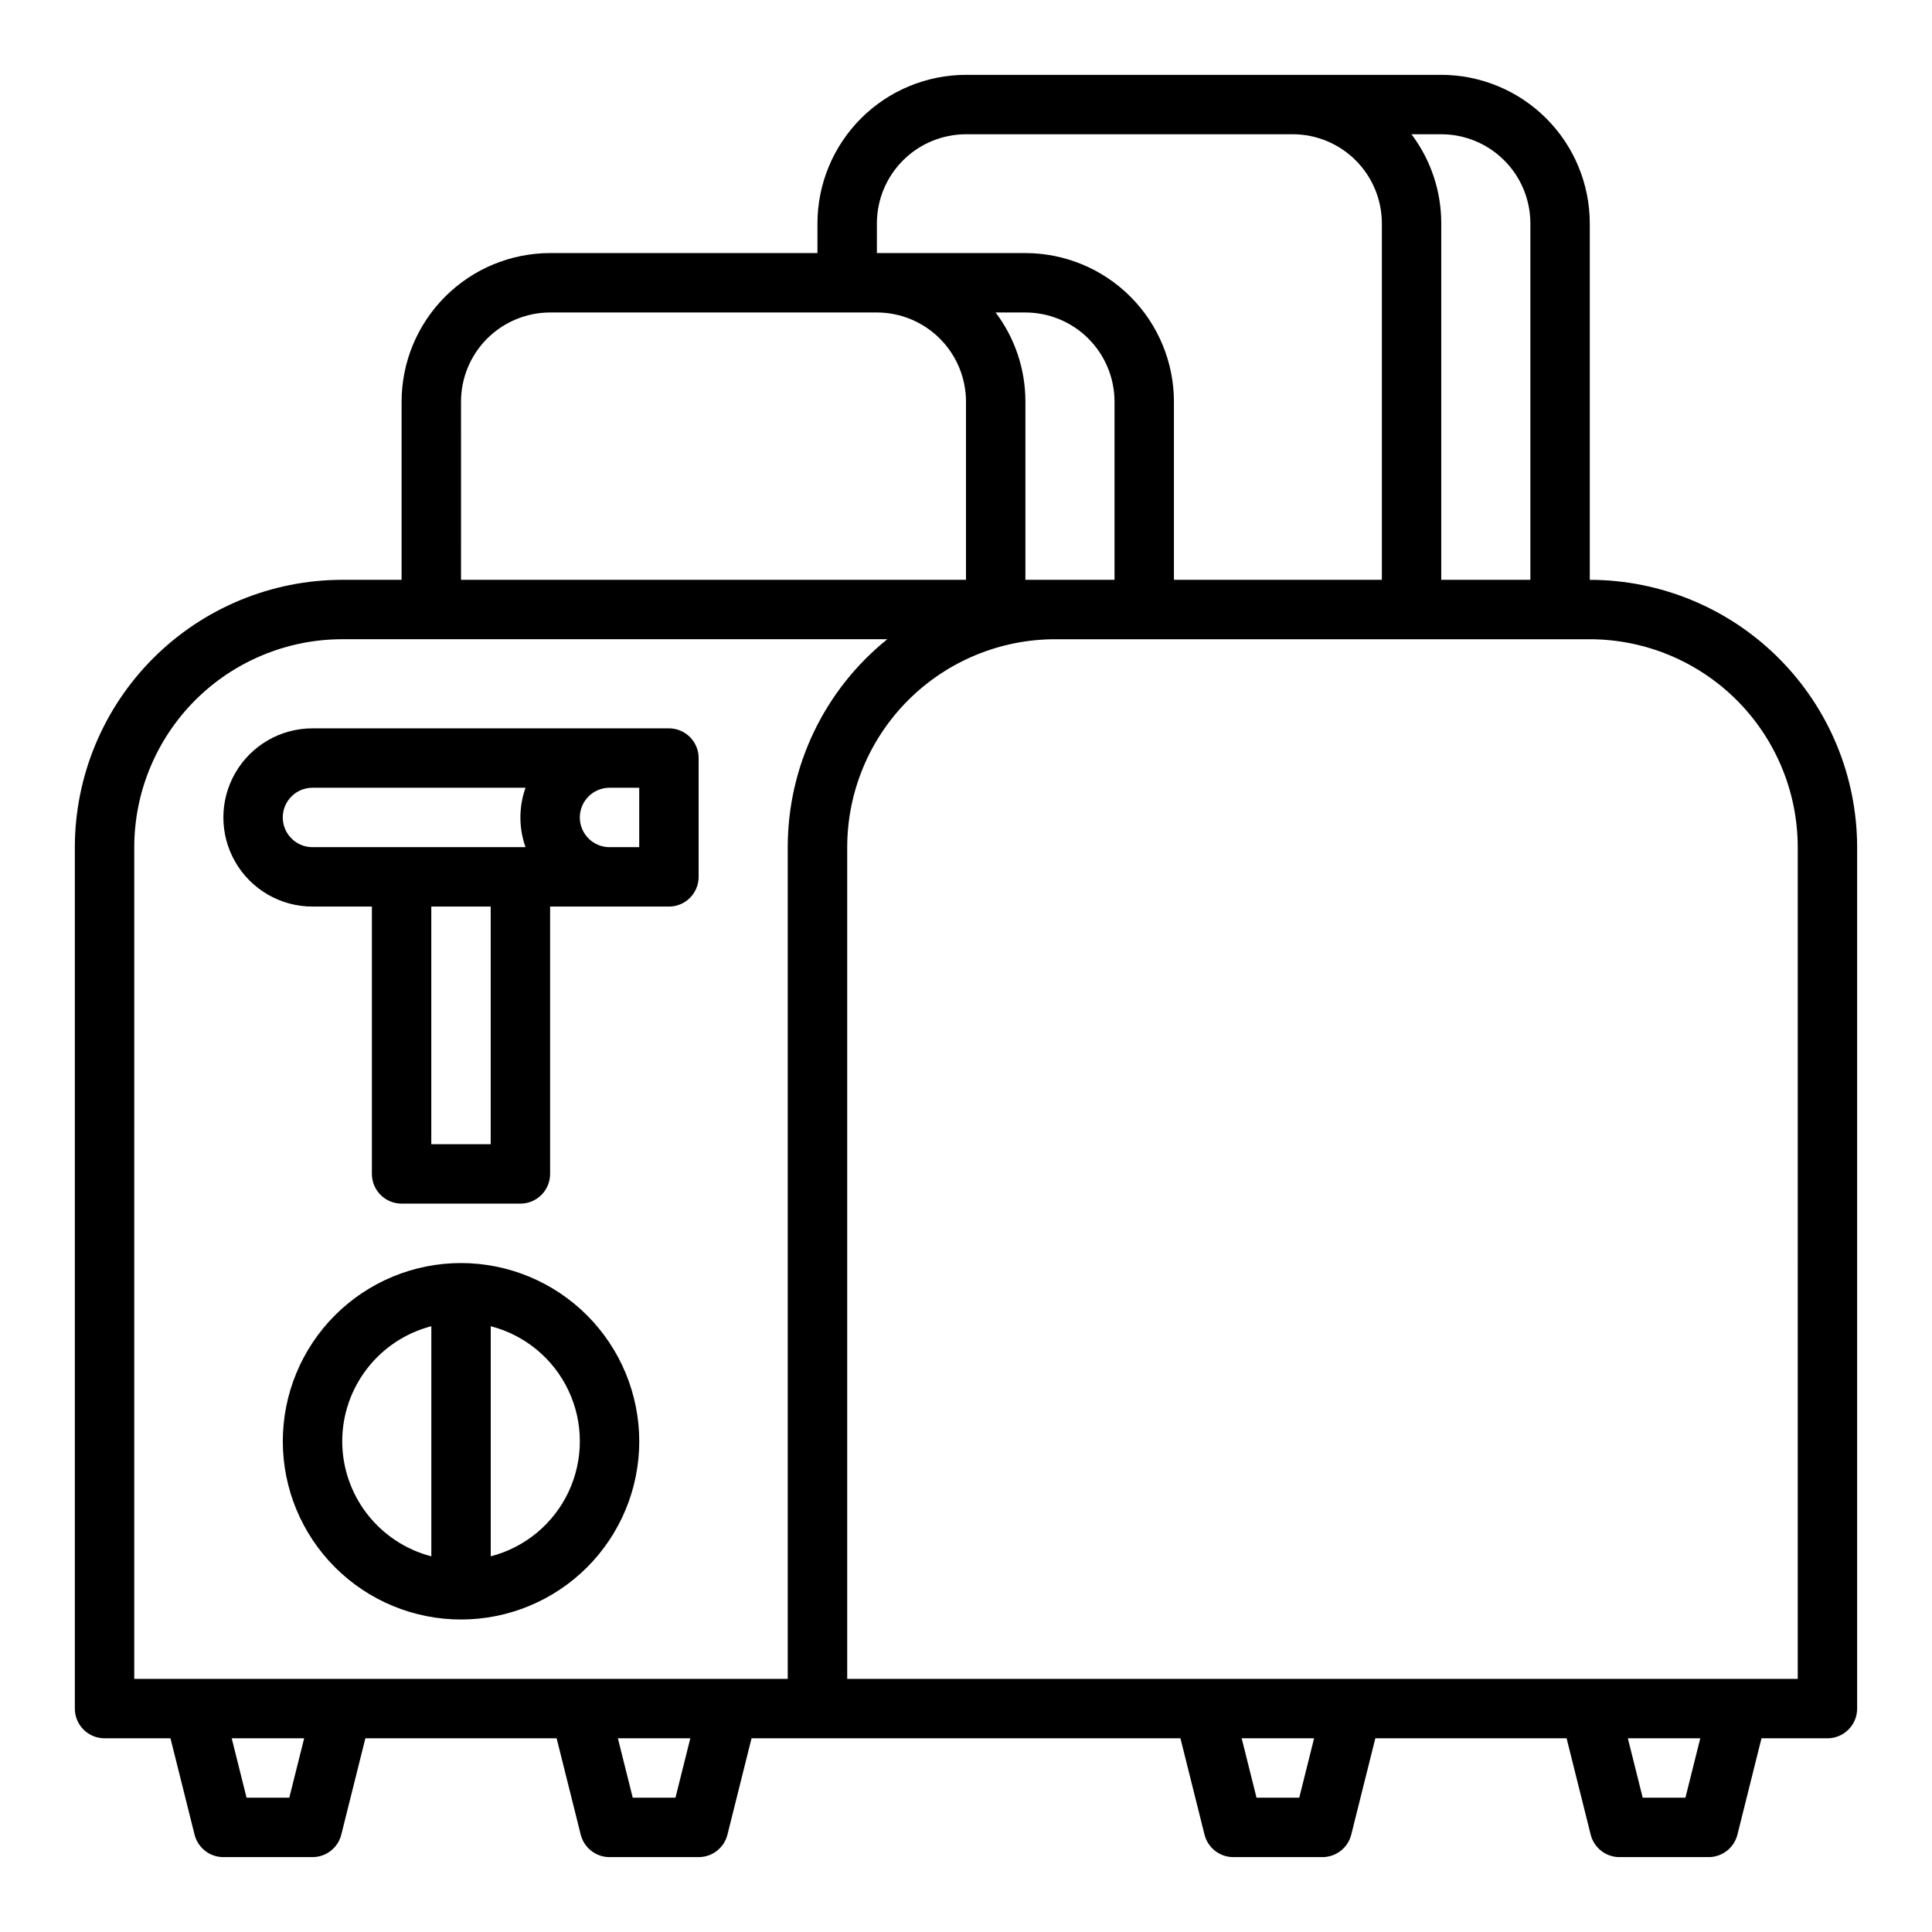<?xml version="1.0" encoding="UTF-8"?>
<!-- Uploaded to: SVG Repo, www.svgrepo.com, Generator: SVG Repo Mixer Tools -->
<svg fill="#000000" width="800px" height="800px" version="1.1" viewBox="144 144 512 512" xmlns="http://www.w3.org/2000/svg">
 <g>
  <path d="m565.31 297.66v-94.465c-0.012-10.438-4.164-20.441-11.543-27.82-7.379-7.379-17.383-11.527-27.82-11.543h-125.95c-10.438 0.016-20.441 4.164-27.82 11.543-7.379 7.379-11.531 17.383-11.543 27.82v7.871h-70.848c-10.434 0.012-20.438 4.164-27.816 11.543-7.379 7.379-11.531 17.383-11.543 27.816v47.23l-15.742 0.004c-18.785 0.02-36.793 7.492-50.074 20.773s-20.754 31.289-20.777 50.074v228.29c0.004 4.348 3.527 7.871 7.875 7.871h17.469l6.383 25.527v-0.004c0.875 3.504 4.023 5.965 7.637 5.965h23.613c3.613 0 6.762-2.461 7.637-5.965l6.383-25.523h50.684l6.383 25.527v-0.004c0.875 3.504 4.023 5.965 7.637 5.965h23.617-0.004c3.613 0 6.762-2.461 7.637-5.965l6.383-25.523h113.66l6.383 25.527v-0.004c0.875 3.504 4.023 5.965 7.637 5.965h23.617-0.004c3.613 0 6.762-2.461 7.637-5.965l6.383-25.523h50.684l6.383 25.527v-0.004c0.875 3.504 4.023 5.965 7.637 5.965h23.617c3.609 0 6.758-2.461 7.637-5.965l6.379-25.523h17.473c4.344 0 7.871-3.523 7.871-7.871v-228.29c-0.023-18.785-7.492-36.793-20.773-50.074-13.285-13.281-31.293-20.754-50.074-20.773zm-15.746-94.465v94.465h-23.617v-94.465c0.012-8.523-2.762-16.812-7.891-23.617h7.891c6.262 0.008 12.266 2.496 16.691 6.926 4.43 4.426 6.918 10.43 6.926 16.691zm-173.18 0c0.008-6.262 2.496-12.266 6.926-16.691 4.426-4.43 10.43-6.918 16.691-6.926h86.594-0.004c6.262 0.008 12.266 2.496 16.691 6.926 4.43 4.426 6.918 10.43 6.926 16.691v94.465h-55.105v-47.234c-0.012-10.434-4.16-20.438-11.539-27.816-7.379-7.379-17.383-11.531-27.82-11.543h-39.359zm39.359 94.465v-47.234c0.008-8.52-2.762-16.812-7.894-23.617h7.894c6.262 0.008 12.266 2.5 16.691 6.926 4.426 4.43 6.918 10.43 6.926 16.691v47.23zm-149.57-47.234c0.004-6.262 2.496-12.262 6.922-16.691 4.43-4.426 10.43-6.918 16.691-6.926h86.594c6.262 0.008 12.262 2.5 16.691 6.926 4.426 4.43 6.918 10.43 6.926 16.691v47.23l-133.82 0.004zm-86.594 118.08c0.016-14.609 5.828-28.617 16.156-38.949 10.332-10.328 24.34-16.141 38.949-16.156h144.46c-16.684 13.426-26.387 33.688-26.387 55.105v220.41h-173.18zm41.086 251.9h-11.324l-3.938-15.742h19.199zm102.34 0h-11.324l-3.938-15.742h19.195zm165.31 0h-11.324l-3.938-15.742h19.195zm102.34 0h-11.324l-3.938-15.742h19.195zm29.762-31.488h-251.9v-220.41c0.016-14.609 5.824-28.617 16.156-38.949 10.332-10.328 24.336-16.141 38.945-16.156h141.7c14.609 0.016 28.613 5.828 38.945 16.156 10.332 10.332 16.141 24.34 16.156 38.949z"/>
  <path d="m226.81 384.25h15.746v70.848c0 4.348 3.523 7.871 7.871 7.875h31.488c4.348-0.004 7.871-3.527 7.871-7.875v-70.848h31.488c4.348 0 7.871-3.523 7.871-7.871v-31.488c0-4.348-3.523-7.871-7.871-7.871h-94.465c-8.438 0-16.23 4.5-20.449 11.809-4.219 7.305-4.219 16.309 0 23.613 4.219 7.309 12.012 11.809 20.449 11.809zm47.23 62.977h-15.742v-62.977h15.742zm39.359-94.465v15.742h-7.871l0.004 0.004c-4.348 0-7.871-3.527-7.871-7.875 0-4.348 3.523-7.871 7.871-7.871zm-86.594 0h56.465c-1.809 5.094-1.809 10.652 0 15.746h-56.461c-4.348 0-7.871-3.527-7.871-7.875 0-4.348 3.523-7.871 7.871-7.871z"/>
  <path d="m266.18 478.72c-12.527 0-24.543 4.977-33.398 13.832-8.859 8.859-13.836 20.875-13.836 33.398 0 12.527 4.977 24.543 13.836 33.398 8.855 8.859 20.871 13.836 33.398 13.836 12.523 0 24.539-4.977 33.398-13.836 8.855-8.855 13.832-20.871 13.832-33.398-0.016-12.52-4.996-24.527-13.848-33.383-8.855-8.852-20.863-13.832-33.383-13.848zm-31.488 47.23c0.008-6.977 2.332-13.758 6.606-19.273 4.273-5.519 10.254-9.461 17.008-11.215v60.984-0.004c-6.754-1.754-12.734-5.699-17.008-11.215-4.273-5.519-6.598-12.297-6.606-19.277zm39.359 30.492v-60.98c9.078 2.344 16.637 8.609 20.625 17.094 3.988 8.484 3.988 18.305 0 26.793-3.988 8.484-11.547 14.75-20.625 17.094z"/>
 </g>
</svg>